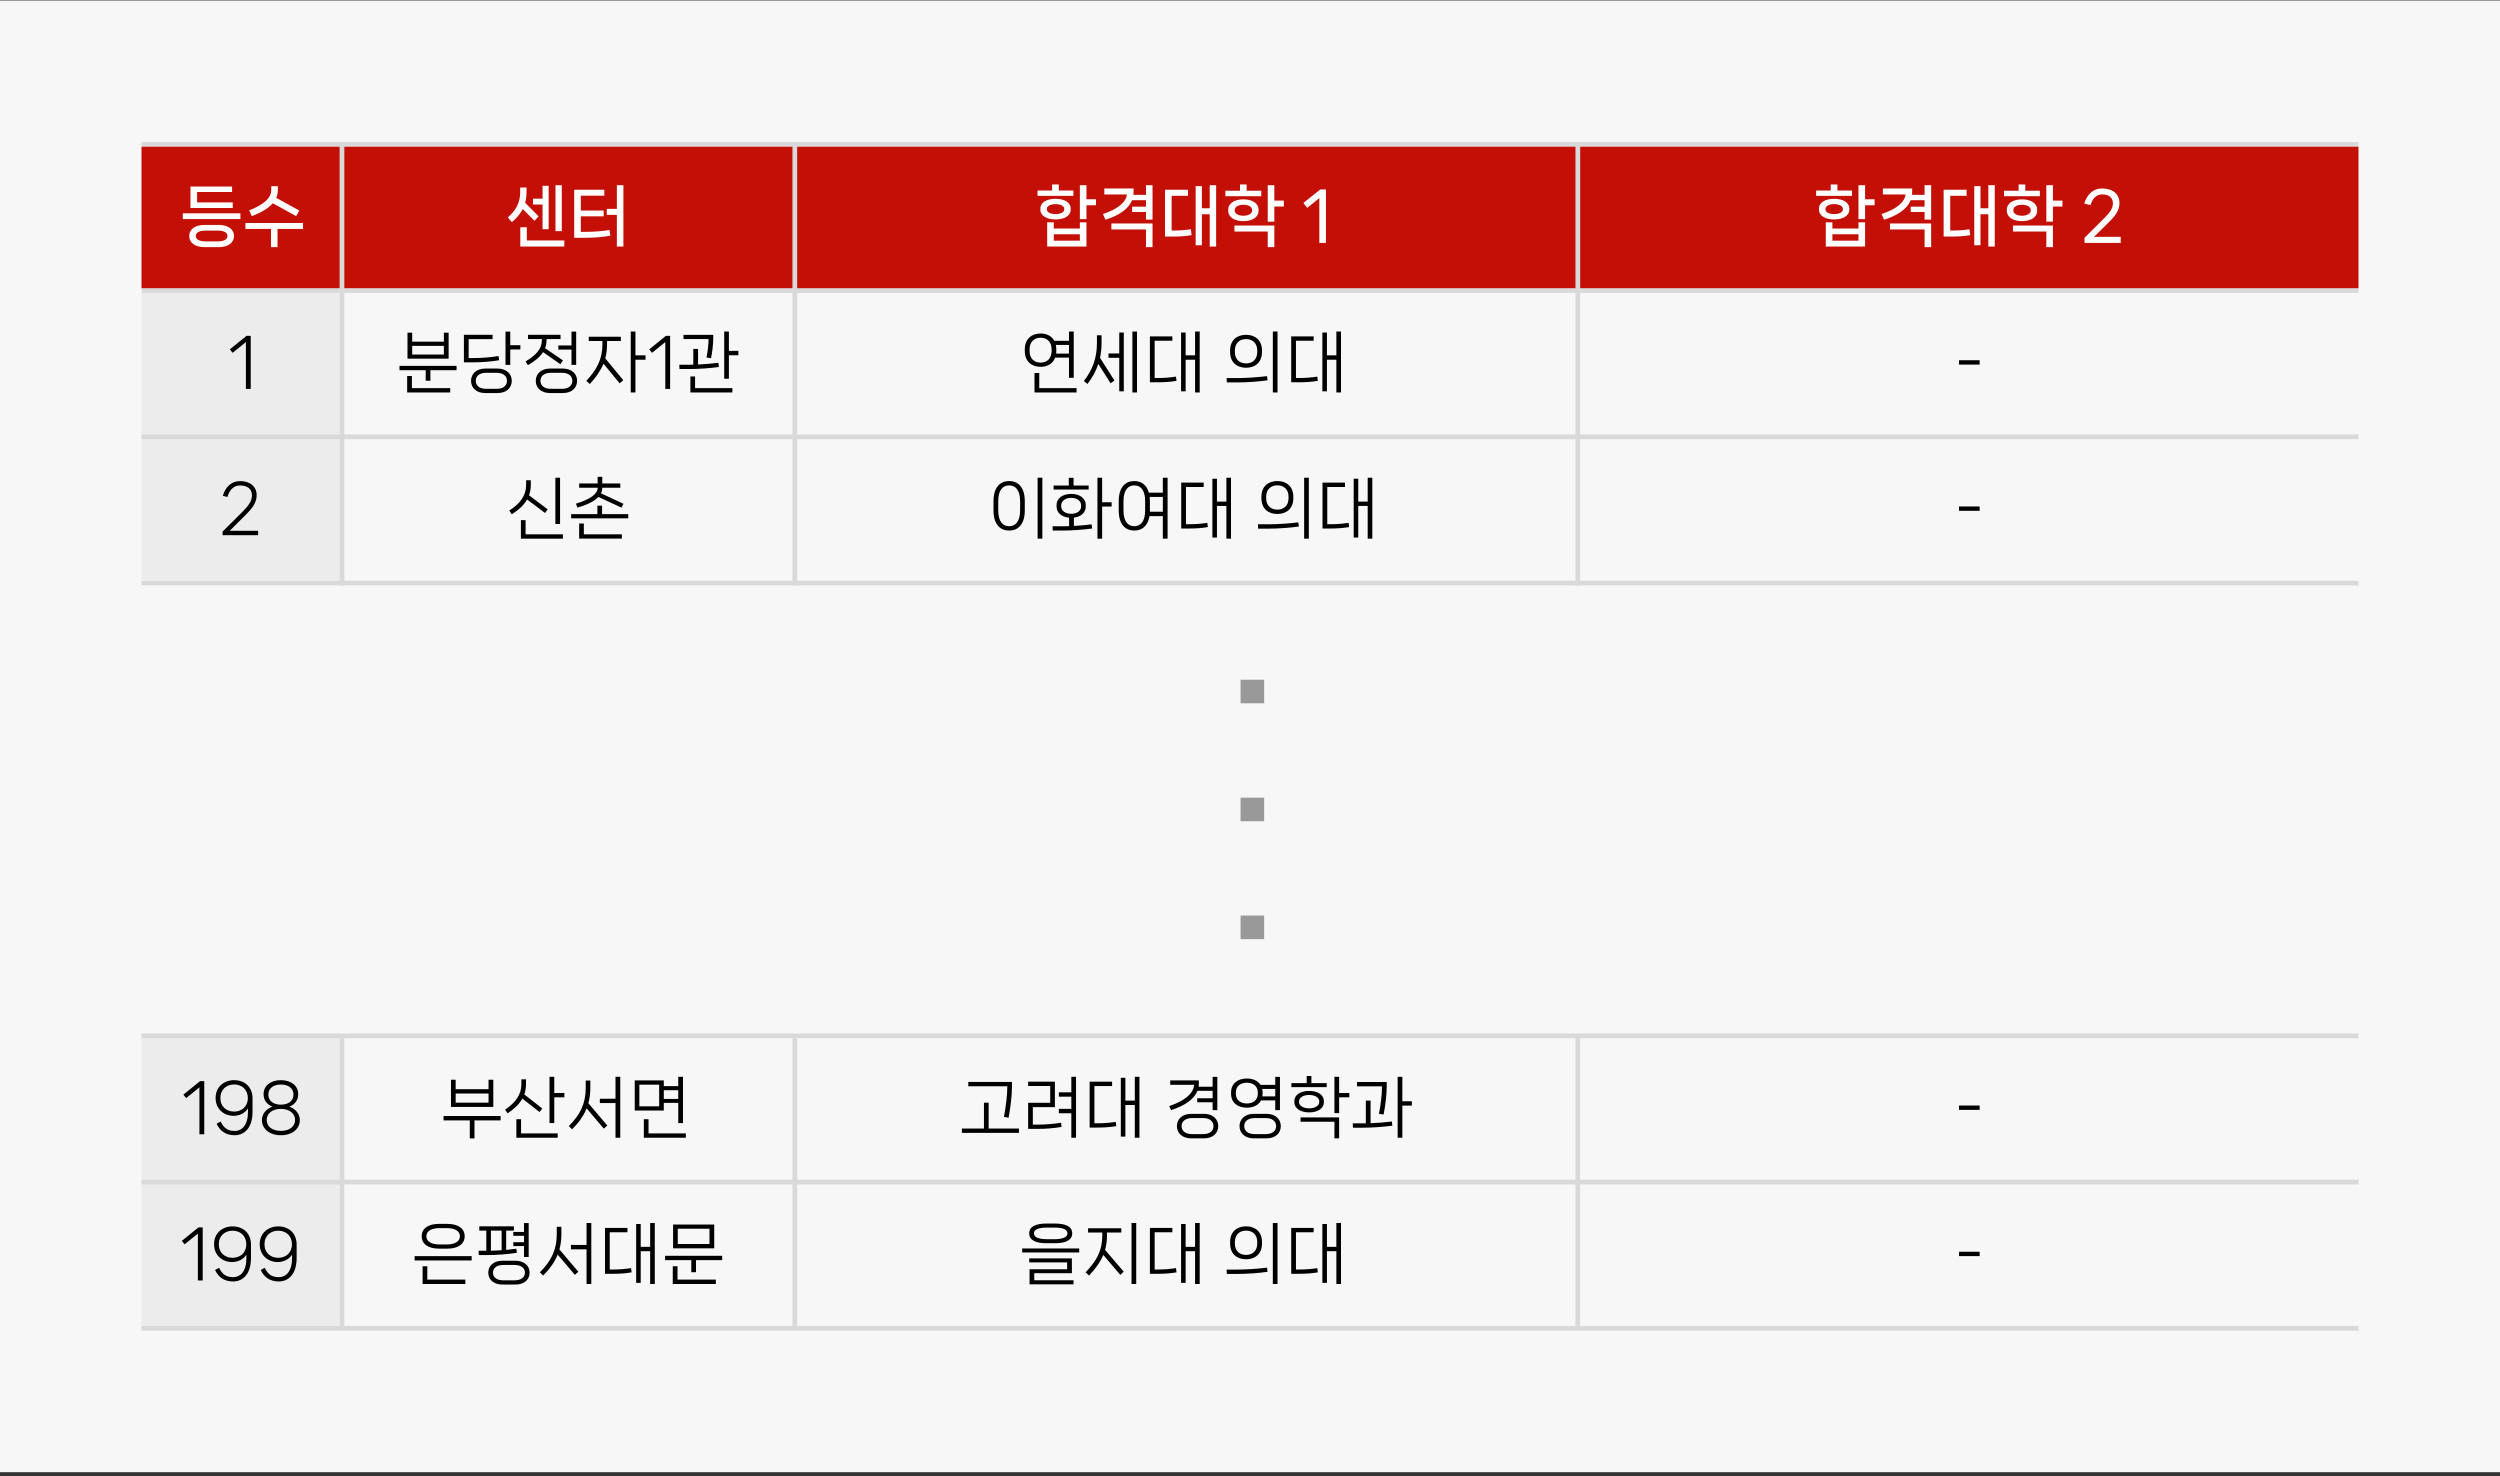 <svg width="530" height="313" viewBox="0 0 530 313" fill="none" xmlns="http://www.w3.org/2000/svg">
<rect x="0" y="0" width="530" height="313" fill="#333333" stroke="none"/>
<rect width="530" height="312" transform="translate(0 0.102)" fill="#F7F7F7"/>
<rect x="30" y="220.102" width="42" height="61" fill="#ECECEC"/>
<rect x="30" y="30.102" width="470" height="1" fill="#D9D9D9"/>
<rect x="30" y="61.102" width="470" height="1" fill="#D9D9D9"/>
<rect x="30" y="219.102" width="470" height="1" fill="#D9D9D9"/>
<rect x="30" y="250.102" width="470" height="1" fill="#D9D9D9"/>
<rect x="30" y="123.102" width="470" height="1" fill="#D9D9D9"/>
<rect x="30" y="281.102" width="470" height="1" fill="#D9D9D9"/>
<rect x="30" y="31.102" width="470" height="30" fill="#C40F06"/>
<rect x="30" y="62.102" width="42" height="61" fill="#ECECEC"/>
<rect x="72" y="124.102" width="94" height="1" transform="rotate(-90 72 124.102)" fill="#D9D9D9"/>
<rect x="72" y="281.102" width="61" height="1" transform="rotate(-90 72 281.102)" fill="#D9D9D9"/>
<rect x="168" y="124.102" width="94" height="1" transform="rotate(-90 168 124.102)" fill="#D9D9D9"/>
<rect x="168" y="281.102" width="61" height="1" transform="rotate(-90 168 281.102)" fill="#D9D9D9"/>
<rect x="334" y="124.102" width="94" height="1" transform="rotate(-90 334 124.102)" fill="#D9D9D9"/>
<rect x="334" y="281.102" width="61" height="1" transform="rotate(-90 334 281.102)" fill="#D9D9D9"/>
<rect x="30" y="92.102" width="470" height="1" fill="#D9D9D9"/>
<path d="M40.381 39.546H49.201V40.708H41.781V42.906H49.341V44.096H40.381V39.546ZM50.965 46.448H38.757V45.23H50.965V46.448ZM46.345 52.398H43.377C41.277 52.398 40.115 51.404 40.115 50.032C40.115 48.674 41.277 47.68 43.377 47.68H46.345C48.445 47.68 49.607 48.674 49.607 50.032C49.607 51.404 48.445 52.398 46.345 52.398ZM43.657 51.18H46.079C47.549 51.18 48.221 50.732 48.221 50.018C48.221 49.332 47.549 48.884 46.079 48.884H43.657C42.187 48.884 41.515 49.332 41.515 50.018C41.515 50.732 42.187 51.18 43.657 51.18ZM62.784 45.818L57.828 43.088C56.946 44.11 55.504 45.02 53.376 45.818L52.816 44.6C56.106 43.326 57.506 41.884 57.506 40.274V39.476H58.906V40.274C58.906 40.862 58.794 41.408 58.556 41.94L63.456 44.642L62.784 45.818ZM52.032 47.274H64.24V48.534H58.836V52.398H57.45V48.534H52.032V47.274Z" fill="white"/>
<path d="M53.152 82.46H52.13V72.52L49.316 74.802L48.728 74.06L52.256 71.204H53.152V82.46Z" fill="black"/>
<path d="M94.102 70.532H95.109V76.034H86.388V70.532H87.382V72.436H94.102V70.532ZM87.382 73.318V75.166H94.102V73.318H87.382ZM84.694 78.484V77.56H96.79V78.484H91.246V80.71H90.251V78.484H84.694ZM86.317 79.716H87.326V82.278H95.445V83.202H86.317V79.716ZM108.175 70.294V73.178H110.317V74.088H108.175V77.35H107.167V70.294H108.175ZM105.697 75.488L105.809 76.37C104.283 76.636 102.225 76.818 100.363 76.818H98.347V70.98H104.423V71.89H99.355V75.908H100.531C102.071 75.908 104.059 75.74 105.697 75.488ZM102.869 78.134H105.473C107.377 78.134 108.497 79.282 108.497 80.738C108.497 82.208 107.377 83.328 105.473 83.328H102.869C100.979 83.328 99.859 82.208 99.859 80.738C99.859 79.282 100.979 78.134 102.869 78.134ZM103.065 82.432H105.291C106.761 82.432 107.475 81.704 107.475 80.724C107.475 79.786 106.761 79.03 105.291 79.03H103.065C101.581 79.03 100.867 79.786 100.867 80.724C100.867 81.704 101.581 82.432 103.065 82.432ZM118.37 74.116V73.234H121.156V70.294H122.15V77.35H121.156V74.116H118.37ZM118.818 77.224L115.122 74.648C114.478 75.67 113.414 76.566 111.916 77.42L111.426 76.622C113.638 75.306 114.884 73.976 114.884 72.072V71.876H111.944V70.98H118.832V71.876H115.864V72.072C115.864 72.702 115.766 73.276 115.556 73.822L119.336 76.398L118.818 77.224ZM116.606 78.134H119.322C121.226 78.134 122.346 79.282 122.346 80.738C122.346 82.208 121.226 83.328 119.322 83.328H116.606C114.702 83.328 113.582 82.208 113.582 80.738C113.582 79.282 114.702 78.134 116.606 78.134ZM116.802 82.432H119.126C120.624 82.432 121.338 81.704 121.338 80.724C121.338 79.786 120.624 79.03 119.126 79.03H116.802C115.304 79.03 114.576 79.786 114.576 80.724C114.576 81.704 115.304 82.432 116.802 82.432ZM134.712 75.334H136.854V76.258H134.712V83.202H133.718V70.28H134.712V75.334ZM128.692 72.296V73.038C128.692 74.074 128.566 75.04 128.314 75.964L132.136 80.598L131.366 81.27L127.936 77.084C127.32 78.596 126.354 79.996 125.038 81.41L124.31 80.738C126.438 78.442 127.712 76.23 127.712 73.038V72.296H124.814V71.386H131.618V72.296H128.692ZM142.065 82.46H141.043V72.52L138.229 74.802L137.641 74.06L141.169 71.204H142.065V82.46ZM154.525 70.28V74.382H156.541V75.32H154.525V80.29H153.531V70.28H154.525ZM150.213 71.974V71.876H144.907V70.994H151.207V71.666C151.207 73.024 151.011 74.522 150.745 75.95L149.779 75.796C150.059 74.382 150.213 72.884 150.213 71.974ZM152.299 76.916L152.411 77.798C150.521 78.078 148.029 78.232 146.181 78.232H144.053L144.011 77.322H146.237C146.461 77.322 146.713 77.322 146.979 77.308V73.976H147.987V77.28C149.359 77.21 150.955 77.084 152.299 76.916ZM146.363 79.814H147.357V82.278H155.267V83.202H146.363V79.814Z" fill="black"/>
<path d="M226.623 75.81H223.697C223.207 77.126 222.003 77.77 220.617 77.77C218.755 77.77 217.257 76.678 217.257 74.396V74.102C217.257 71.806 218.755 70.7 220.617 70.7C221.849 70.7 222.941 71.204 223.515 72.254H226.623V70.28H227.631V80.094H226.623V75.81ZM218.265 74.102V74.382C218.265 76.034 219.259 76.874 220.617 76.874C221.947 76.874 222.941 76.034 222.941 74.382V74.102C222.941 72.45 221.947 71.596 220.617 71.596C219.259 71.596 218.265 72.45 218.265 74.102ZM226.623 74.97V73.122H223.837C223.893 73.416 223.935 73.752 223.935 74.102V74.396C223.935 74.592 223.921 74.788 223.907 74.97H226.623ZM220.323 79.072V82.278H228.233V83.202H219.315V79.072H220.323ZM240.067 83.202V70.28H241.047V83.202H240.067ZM234.999 74.928H237.281V70.49H238.247V82.964H237.281V75.852H234.999V74.928ZM233.529 71.078V72.73C233.529 73.836 233.417 74.872 233.207 75.866L236.259 80.668L235.447 81.256L232.843 77.154C232.353 78.652 231.583 80.052 230.533 81.41L229.791 80.766C231.597 78.428 232.549 75.936 232.549 72.73V71.078H233.529ZM253.356 75.334V70.28H254.336V83.202H253.356V76.258H251.354V82.964H250.388V70.49H251.354V75.334H253.356ZM244.788 80.136H245.474C246.72 80.136 247.938 80.052 249.31 79.842L249.422 80.738C248.134 80.962 246.874 81.046 245.32 81.046H243.78V71.316H248.54V72.24H244.788V80.136ZM270.834 83.202H269.84V70.28H270.834V83.202ZM264.17 77.966C262.294 77.966 260.782 76.888 260.782 74.62V74.326C260.782 72.058 262.294 70.98 264.17 70.98C266.018 70.98 267.544 72.058 267.544 74.326V74.62C267.544 76.888 266.018 77.966 264.17 77.966ZM264.17 77.042C265.528 77.042 266.536 76.216 266.536 74.606V74.34C266.536 72.716 265.528 71.89 264.17 71.89C262.798 71.89 261.79 72.716 261.79 74.34V74.606C261.79 76.216 262.798 77.042 264.17 77.042ZM262.336 81.074H260.096L260.04 80.15H262.392C263.988 80.15 266.578 79.996 268.608 79.744L268.72 80.626C266.774 80.906 264.24 81.074 262.336 81.074ZM283.311 75.334V70.28H284.291V83.202H283.311V76.258H281.309V82.964H280.343V70.49H281.309V75.334H283.311ZM274.743 80.136H275.429C276.675 80.136 277.893 80.052 279.265 79.842L279.377 80.738C278.089 80.962 276.829 81.046 275.275 81.046H273.735V71.316H278.495V72.24H274.743V80.136Z" fill="black"/>
<path d="M415.316 77.294V76.37H419.684V77.294H415.316Z" fill="black"/>
<path d="M54.718 113.46H47.2V112.676L51.386 108.518C52.772 107.132 53.416 106.166 53.416 104.99C53.416 103.716 52.478 102.918 50.924 102.918C49.37 102.918 48.614 104.038 48.208 105.354L47.242 105.116C47.69 103.506 48.866 101.994 50.924 101.994C53.024 101.994 54.41 103.156 54.41 104.976C54.41 106.516 53.542 107.692 52.128 109.106L48.684 112.536H54.718V113.46Z" fill="black"/>
<path d="M43.301 240.46H42.279V230.52L39.465 232.802L38.877 232.06L42.405 229.204H43.301V240.46ZM49.63 228.994C51.842 228.994 53.535 230.408 53.535 232.844V235.658C53.535 239.284 51.688 240.67 49.742 240.67C47.894 240.67 46.648 239.788 45.919 238.234L46.773 237.772C47.389 239.046 48.202 239.76 49.714 239.76C51.352 239.76 52.597 238.472 52.569 235.616V234.972C51.94 236.008 50.736 236.554 49.517 236.554C47.474 236.554 45.709 235.14 45.709 232.774C45.709 230.422 47.474 228.994 49.63 228.994ZM49.63 235.658C51.212 235.658 52.541 234.636 52.541 232.788C52.541 230.926 51.212 229.904 49.63 229.904C48.062 229.904 46.718 230.926 46.718 232.788C46.718 234.636 48.062 235.658 49.63 235.658ZM59.547 240.67C57.153 240.67 55.529 239.34 55.529 237.436C55.529 236.204 56.369 235.126 57.741 234.608C56.481 234.104 55.879 233.138 55.879 231.976C55.879 230.17 57.377 228.994 59.547 228.994C61.731 228.994 63.215 230.17 63.215 231.976C63.215 233.138 62.613 234.104 61.353 234.608C62.725 235.126 63.565 236.204 63.565 237.436C63.565 239.34 61.955 240.67 59.547 240.67ZM59.547 234.188C61.227 234.188 62.221 233.306 62.221 232.06C62.221 230.8 61.227 229.918 59.547 229.918C57.867 229.918 56.887 230.8 56.887 232.06C56.887 233.306 57.867 234.188 59.547 234.188ZM59.547 239.746C61.437 239.746 62.557 238.78 62.557 237.408C62.557 236.078 61.381 235.084 59.547 235.084C57.713 235.084 56.537 236.078 56.537 237.408C56.537 238.78 57.657 239.746 59.547 239.746Z" fill="black"/>
<path d="M42.972 271.46H41.95V261.52L39.136 263.802L38.548 263.06L42.076 260.204H42.972V271.46ZM49.3 259.994C51.512 259.994 53.206 261.408 53.206 263.844V266.658C53.206 270.284 51.358 271.67 49.412 271.67C47.564 271.67 46.318 270.788 45.59 269.234L46.444 268.772C47.06 270.046 47.872 270.76 49.384 270.76C51.022 270.76 52.268 269.472 52.24 266.616V265.972C51.61 267.008 50.406 267.554 49.188 267.554C47.144 267.554 45.38 266.14 45.38 263.774C45.38 261.422 47.144 259.994 49.3 259.994ZM49.3 266.658C50.882 266.658 52.212 265.636 52.212 263.788C52.212 261.926 50.882 260.904 49.3 260.904C47.732 260.904 46.388 261.926 46.388 263.788C46.388 265.636 47.732 266.658 49.3 266.658ZM58.98 259.994C61.192 259.994 62.886 261.408 62.886 263.844V266.658C62.886 270.284 61.038 271.67 59.092 271.67C57.244 271.67 55.998 270.788 55.27 269.234L56.124 268.772C56.74 270.046 57.552 270.76 59.064 270.76C60.702 270.76 61.948 269.472 61.92 266.616V265.972C61.29 267.008 60.086 267.554 58.868 267.554C56.824 267.554 55.06 266.14 55.06 263.774C55.06 261.422 56.824 259.994 58.98 259.994ZM58.98 266.658C60.562 266.658 61.892 265.636 61.892 263.788C61.892 261.926 60.562 260.904 58.98 260.904C57.412 260.904 56.068 261.926 56.068 263.788C56.068 265.636 57.412 266.658 58.98 266.658Z" fill="black"/>
<path d="M117.739 101.28H118.733V111.094H117.739V101.28ZM115.555 108.756L111.747 105.886C111.089 107.048 110.011 108.07 108.499 109.022L107.967 108.238C110.319 106.712 111.537 105.046 111.537 102.82V101.812H112.531V102.82C112.531 103.604 112.405 104.318 112.153 105.004L116.115 107.986L115.555 108.756ZM111.425 110.268V113.278H119.335V114.202H110.431V110.268H111.425ZM122.418 107.622L122.096 106.782C125.106 105.858 126.688 104.752 126.716 103.394H122.782V102.498H126.702V101.084H127.682V102.498H131.504V103.394H127.682C127.682 103.814 127.584 104.206 127.402 104.584L132.162 106.796L131.77 107.622L126.87 105.354C126.044 106.236 124.602 106.964 122.418 107.622ZM127.64 107.202V108.994H133.184V109.89H121.088V108.994H126.646V107.202H127.64ZM122.782 110.982H123.776V113.278H131.84V114.188H122.782V110.982Z" fill="black"/>
<path d="M103.571 228.91H104.579V234.664H95.605V228.91H96.599V230.912H103.571V228.91ZM96.599 231.822V233.768H103.571V231.822H96.599ZM94.037 236.596H106.133V237.52H100.589V241.342H99.595V237.52H94.037V236.596ZM117.505 228.28V231.71H119.647V232.634H117.505V238.094H116.497V228.28H117.505ZM114.383 235.756L110.743 232.9C110.099 234.048 109.063 235.07 107.621 236.022L107.075 235.252C109.329 233.726 110.533 232.046 110.533 229.82V228.812H111.513V229.82C111.513 230.604 111.387 231.332 111.149 232.018L114.957 235L114.383 235.756ZM109.469 237.268H110.463V240.278H118.233V241.202H109.469V237.268ZM130.486 232.928V228.28H131.494V241.202H130.486V233.852H127.168V232.928H130.486ZM125.152 229.078V230.688C125.152 231.808 125.012 232.872 124.732 233.88L128.75 238.612L128.008 239.27L124.368 234.972C123.738 236.54 122.716 237.996 121.288 239.41L120.588 238.724C122.968 236.386 124.172 233.95 124.172 230.688V229.078H125.152ZM143.789 233.81H140.723V235.434H134.563V229.05H140.723V230.254H143.789V228.28H144.797V238.094H143.789V233.81ZM135.543 234.538H139.743V229.946H135.543V234.538ZM143.789 232.97V231.122H140.723V232.97H143.789ZM137.489 237.268V240.278H145.399V241.202H136.495V237.268H137.489Z" fill="black"/>
<path d="M94.844 264.712H93.052C90.811 264.712 89.397 263.746 89.397 262.08C89.397 260.428 90.811 259.462 93.052 259.462H94.844C97.097 259.462 98.511 260.428 98.511 262.08C98.511 263.746 97.097 264.712 94.844 264.712ZM93.219 263.83H94.689C96.496 263.83 97.504 263.144 97.504 262.094C97.504 261.016 96.496 260.358 94.689 260.358H93.219C91.4 260.358 90.391 261.016 90.391 262.094C90.391 263.158 91.4 263.83 93.219 263.83ZM99.996 267.218H87.9V266.294H99.996V267.218ZM98.651 272.202H89.594V268.45H90.588V271.278H98.651V272.202ZM108.819 261.996V261.17H111.087V259.294H112.081V266.49H111.087V264.166H108.819V263.34H111.087V261.996H108.819ZM109.463 264.726L109.575 265.594C107.671 265.888 105.375 266.07 103.457 266.07H101.511L101.455 265.16H103.093V260.89H101.609V259.98H108.945V260.89H107.307V264.978C108.035 264.908 108.777 264.824 109.463 264.726ZM106.341 265.048V260.89H104.073V265.16C104.759 265.146 105.529 265.104 106.341 265.048ZM106.537 267.274H109.253C111.157 267.274 112.277 268.366 112.277 269.808C112.277 271.25 111.157 272.328 109.253 272.328H106.537C104.633 272.328 103.513 271.25 103.513 269.808C103.513 268.366 104.633 267.274 106.537 267.274ZM106.733 271.432H109.057C110.555 271.432 111.283 270.732 111.283 269.794C111.283 268.87 110.555 268.17 109.057 268.17H106.733C105.235 268.17 104.507 268.87 104.507 269.794C104.507 270.732 105.235 271.432 106.733 271.432ZM124.348 263.928V259.28H125.356V272.202H124.348V264.852H121.03V263.928H124.348ZM119.014 260.078V261.688C119.014 262.808 118.874 263.872 118.594 264.88L122.612 269.612L121.87 270.27L118.23 265.972C117.6 267.54 116.578 268.996 115.15 270.41L114.45 269.724C116.83 267.386 118.034 264.95 118.034 261.688V260.078H119.014ZM137.834 264.334V259.28H138.814V272.202H137.834V265.258H135.832V271.964H134.866V259.49H135.832V264.334H137.834ZM129.266 269.136H129.952C131.198 269.136 132.416 269.052 133.788 268.842L133.9 269.738C132.612 269.962 131.352 270.046 129.798 270.046H128.258V260.316H133.018V261.24H129.266V269.136ZM142.695 259.602H151.417V264.642H142.695V259.602ZM143.689 263.732H150.409V260.498H143.689V263.732ZM141.001 267.148V266.224H153.097V267.148H147.553V269.71H146.559V267.148H141.001ZM142.625 268.45H143.633V271.278H151.753V272.202H142.625V268.45Z" fill="black"/>
<path d="M220.98 114.202H219.972V101.28H220.98V114.202ZM213.938 112.48C212.118 112.48 210.62 111.262 210.62 108.196V106.264C210.62 103.198 212.118 101.98 213.938 101.98C215.758 101.98 217.256 103.198 217.256 106.264V108.196C217.256 111.262 215.758 112.48 213.938 112.48ZM213.938 111.556C215.268 111.556 216.262 110.59 216.262 108.182V106.264C216.262 103.856 215.268 102.904 213.938 102.904C212.608 102.904 211.628 103.856 211.628 106.264V108.182C211.628 110.59 212.608 111.556 213.938 111.556ZM233.653 106.474H235.669V107.384H233.653V114.202H232.659V101.28H233.653V106.474ZM227.591 102.932H230.797V103.786H223.363V102.932H226.583V101.294H227.591V102.932ZM227.661 109.736V111.5C228.907 111.43 230.265 111.318 231.427 111.164L231.539 112.046C229.649 112.298 227.157 112.48 225.309 112.48H223.181L223.139 111.57H225.365C225.743 111.57 226.177 111.556 226.653 111.542V109.75C225.113 109.61 223.993 108.756 223.993 107.356V107.118C223.993 105.564 225.337 104.71 227.101 104.71C228.837 104.71 230.181 105.564 230.181 107.118V107.356C230.181 108.728 229.117 109.568 227.661 109.736ZM224.973 107.146V107.342C224.973 108.322 225.897 108.924 227.101 108.924C228.291 108.924 229.201 108.322 229.201 107.342V107.146C229.201 106.166 228.291 105.55 227.101 105.55C225.897 105.55 224.973 106.166 224.973 107.146ZM246.522 104.444V101.28H247.53V114.202H246.522V109.414H243.694C243.344 111.584 242.014 112.48 240.474 112.48C238.654 112.48 237.17 111.262 237.17 108.196V106.264C237.17 103.198 238.654 101.98 240.474 101.98C241.874 101.98 243.078 102.708 243.554 104.444H246.522ZM242.77 108.182V106.264C242.77 103.856 241.79 102.904 240.474 102.904C239.158 102.904 238.178 103.856 238.178 106.264V108.182C238.178 110.59 239.158 111.556 240.474 111.556C241.79 111.556 242.77 110.59 242.77 108.182ZM243.778 108.49H246.522V105.354H243.736C243.764 105.634 243.778 105.942 243.778 106.264V108.196V108.49ZM259.994 106.334V101.28H260.974V114.202H259.994V107.258H257.992V113.964H257.026V101.49H257.992V106.334H259.994ZM251.426 111.136H252.112C253.358 111.136 254.576 111.052 255.948 110.842L256.06 111.738C254.772 111.962 253.512 112.046 251.958 112.046H250.418V102.316H255.178V103.24H251.426V111.136ZM277.472 114.202H276.478V101.28H277.472V114.202ZM270.808 108.966C268.932 108.966 267.42 107.888 267.42 105.62V105.326C267.42 103.058 268.932 101.98 270.808 101.98C272.656 101.98 274.182 103.058 274.182 105.326V105.62C274.182 107.888 272.656 108.966 270.808 108.966ZM270.808 108.042C272.166 108.042 273.174 107.216 273.174 105.606V105.34C273.174 103.716 272.166 102.89 270.808 102.89C269.436 102.89 268.428 103.716 268.428 105.34V105.606C268.428 107.216 269.436 108.042 270.808 108.042ZM268.974 112.074H266.734L266.678 111.15H269.03C270.626 111.15 273.216 110.996 275.246 110.744L275.358 111.626C273.412 111.906 270.878 112.074 268.974 112.074ZM289.949 106.334V101.28H290.929V114.202H289.949V107.258H287.947V113.964H286.981V101.49H287.947V106.334H289.949ZM281.381 111.136H282.067C283.313 111.136 284.531 111.052 285.903 110.842L286.015 111.738C284.727 111.962 283.467 112.046 281.913 112.046H280.373V102.316H285.133V103.24H281.381V111.136Z" fill="black"/>
<path d="M213.54 230.688V230.282H205.28V229.372H214.534V230.464C214.534 232.284 214.226 234.748 213.82 236.96L212.84 236.778C213.246 234.608 213.54 232.102 213.54 230.688ZM209.592 233.768V239.242H216.018V240.166H203.922V239.242H208.598V233.768H209.592ZM227.123 231.57V228.28H228.117V241.202H227.123V236.008H224.477V235.084H227.123V232.494H224.477V231.57H227.123ZM218.961 238.416H220.179C221.691 238.416 223.427 238.262 224.939 238.024L225.051 238.906C223.637 239.158 221.859 239.326 219.997 239.326H217.967V233.796H222.643V230.226H217.967V229.316H223.637V234.706H218.961V238.416ZM240.581 233.334V228.28H241.561V241.202H240.581V234.258H238.579V240.964H237.613V228.49H238.579V233.334H240.581ZM232.013 238.136H232.699C233.945 238.136 235.163 238.052 236.535 237.842L236.647 238.738C235.359 238.962 234.099 239.046 232.545 239.046H231.005V229.316H235.765V230.24H232.013V238.136ZM257.078 231.248H253.858C253.144 233.068 251.142 234.412 248.272 235.35L247.88 234.482C251.058 233.446 253.088 231.794 253.144 229.974H248.09V229.05H254.152V229.68C254.152 229.918 254.138 230.156 254.096 230.394H257.078V228.294H258.072V235.35H257.078V233.684H253.816V232.83H257.078V231.248ZM252.514 236.134H255.244C257.148 236.134 258.268 237.282 258.268 238.738C258.268 240.208 257.148 241.328 255.244 241.328H252.514C250.624 241.328 249.504 240.208 249.504 238.738C249.504 237.282 250.624 236.134 252.514 236.134ZM252.724 240.432H255.048C256.546 240.432 257.26 239.704 257.26 238.724C257.26 237.786 256.546 237.03 255.048 237.03H252.724C251.226 237.03 250.498 237.786 250.498 238.724C250.498 239.704 251.226 240.432 252.724 240.432ZM270.354 233.278H267.344C266.812 234.314 265.664 234.832 264.334 234.832C262.486 234.832 260.988 233.852 260.988 231.864V231.612C260.988 229.624 262.486 228.644 264.334 228.644C265.566 228.644 266.658 229.092 267.232 229.988H270.354V228.294H271.348V235.35H270.354V233.278ZM261.996 231.626V231.836C261.996 233.208 262.976 233.936 264.334 233.936C265.678 233.936 266.658 233.208 266.658 231.836V231.626C266.658 230.254 265.678 229.54 264.334 229.54C262.976 229.54 261.996 230.254 261.996 231.626ZM270.354 232.438V230.856H267.582C267.638 231.094 267.666 231.346 267.666 231.612V231.864C267.666 232.06 267.652 232.256 267.624 232.438H270.354ZM265.79 236.134H268.52C270.41 236.134 271.53 237.282 271.53 238.738C271.53 240.208 270.41 241.328 268.52 241.328H265.79C263.9 241.328 262.78 240.208 262.78 238.738C262.78 237.282 263.9 236.134 265.79 236.134ZM266 240.432H268.31C269.808 240.432 270.536 239.704 270.536 238.724C270.536 237.786 269.808 237.03 268.31 237.03H266C264.502 237.03 263.774 237.786 263.774 238.724C263.774 239.704 264.502 240.432 266 240.432ZM278.015 229.624H281.263V230.478H273.773V229.624H277.021V228.112H278.015V229.624ZM283.895 231.71H286.051V232.634H283.895V235.98H282.901V228.28H283.895V231.71ZM280.661 233.446V233.642C280.661 235.042 279.289 235.826 277.539 235.826C275.789 235.826 274.403 235.042 274.403 233.642V233.446C274.403 232.046 275.789 231.276 277.539 231.276C279.289 231.276 280.661 232.046 280.661 233.446ZM275.397 233.474V233.628C275.397 234.44 276.335 234.972 277.539 234.972C278.729 234.972 279.681 234.44 279.681 233.628V233.474C279.681 232.662 278.729 232.13 277.539 232.13C276.335 232.13 275.397 232.662 275.397 233.474ZM282.901 237.814H275.719V236.89H283.895V241.328H282.901V237.814ZM297.297 233.474H299.313V234.384H297.297V241.202H296.303V228.28H297.297V233.474ZM292.971 230.618V230.296H287.679V229.386H293.979V230.366C293.979 232.116 293.713 234.272 293.321 236.288L292.341 236.12C292.733 234.118 292.971 231.934 292.971 230.618ZM290.563 233.334V238.122C291.977 238.066 293.671 237.94 295.071 237.758L295.183 238.64C293.293 238.906 290.801 239.074 288.953 239.074H286.825L286.783 238.15H289.009H289.555V233.334H290.563Z" fill="black"/>
<path d="M223.655 263.564H221.835C219.609 263.564 218.195 262.934 218.195 261.464C218.195 260.008 219.609 259.392 221.835 259.392H223.655C225.895 259.392 227.309 260.008 227.309 261.464C227.309 262.934 225.895 263.564 223.655 263.564ZM222.003 262.71H223.501C225.321 262.71 226.301 262.29 226.301 261.464C226.301 260.638 225.321 260.246 223.501 260.246H222.003C220.183 260.246 219.189 260.638 219.189 261.464C219.189 262.318 220.183 262.71 222.003 262.71ZM228.793 265.524H216.697V264.67H228.793V265.524ZM227.589 272.272H218.265V269.08H226.231V267.624H218.195V266.784H227.239V269.92H219.259V271.418H227.589V272.272ZM239.885 272.202V259.28H240.879V272.202H239.885ZM234.677 261.296V262.024C234.677 263.074 234.537 264.054 234.271 264.978L238.233 269.598L237.505 270.27L233.893 266.042C233.263 267.582 232.241 268.982 230.883 270.41L230.155 269.724C232.367 267.428 233.683 265.216 233.683 262.024V261.296H230.673V260.386H237.715V261.296H234.677ZM253.356 264.334V259.28H254.336V272.202H253.356V265.258H251.354V271.964H250.388V259.49H251.354V264.334H253.356ZM244.788 269.136H245.474C246.72 269.136 247.938 269.052 249.31 268.842L249.422 269.738C248.134 269.962 246.874 270.046 245.32 270.046H243.78V260.316H248.54V261.24H244.788V269.136ZM270.834 272.202H269.84V259.28H270.834V272.202ZM264.17 266.966C262.294 266.966 260.782 265.888 260.782 263.62V263.326C260.782 261.058 262.294 259.98 264.17 259.98C266.018 259.98 267.544 261.058 267.544 263.326V263.62C267.544 265.888 266.018 266.966 264.17 266.966ZM264.17 266.042C265.528 266.042 266.536 265.216 266.536 263.606V263.34C266.536 261.716 265.528 260.89 264.17 260.89C262.798 260.89 261.79 261.716 261.79 263.34V263.606C261.79 265.216 262.798 266.042 264.17 266.042ZM262.336 270.074H260.096L260.04 269.15H262.392C263.988 269.15 266.578 268.996 268.608 268.744L268.72 269.626C266.774 269.906 264.24 270.074 262.336 270.074ZM283.311 264.334V259.28H284.291V272.202H283.311V265.258H281.309V271.964H280.343V259.49H281.309V264.334H283.311ZM274.743 269.136H275.429C276.675 269.136 277.893 269.052 279.265 268.842L279.377 269.738C278.089 269.962 276.829 270.046 275.275 270.046H273.735V260.316H278.495V261.24H274.743V269.136Z" fill="black"/>
<path d="M415.316 108.294V107.37H419.684V108.294H415.316Z" fill="black"/>
<path d="M415.316 235.294V234.37H419.684V235.294H415.316Z" fill="black"/>
<path d="M415.316 266.294V265.37H419.684V266.294H415.316Z" fill="black"/>
<path d="M117.767 39.266H119.097V48.996H117.767V39.266ZM116.311 48.59H115.023V43.368H112.993V42.122H115.023V39.392H116.311V48.59ZM114.183 45.86L113.315 46.812L110.823 44.306C110.305 45.328 109.535 46.238 108.513 47.092L107.659 46.098C109.451 44.572 110.277 42.808 110.277 40.792V39.756H111.621V40.792C111.621 41.576 111.523 42.304 111.327 42.99L114.183 45.86ZM111.691 48.184V50.984H119.629V52.258H110.305V48.184H111.691ZM130.776 44.278V39.266H132.162V52.258H130.776V45.552H128.634V44.278H130.776ZM123.132 49.15H124.392C125.89 49.15 127.668 49.01 129.222 48.758L129.39 49.962C127.934 50.242 126.002 50.41 124.154 50.41H121.732V40.218H128.116V41.478H123.132V44.628H127.976V45.86H123.132V49.15Z" fill="white"/>
<path d="M224.465 40.386H227.559V41.52H219.957V40.386H223.051V39.112H224.465V40.386ZM230.331 42.248H232.347V43.522H230.331V46.462H228.931V39.266H230.331V42.248ZM226.985 44.25V44.418C226.985 45.804 225.571 46.518 223.779 46.518C221.973 46.518 220.559 45.804 220.559 44.418V44.25C220.559 42.85 221.973 42.15 223.779 42.15C225.571 42.15 226.985 42.85 226.985 44.25ZM221.931 44.278V44.39C221.931 45.02 222.729 45.384 223.779 45.384C224.815 45.384 225.627 45.02 225.627 44.39V44.278C225.627 43.676 224.815 43.27 223.779 43.27C222.729 43.27 221.931 43.676 221.931 44.278ZM223.401 48.45H228.931V47.134H230.331V52.258H222.001V47.134H223.401V48.45ZM223.401 49.668V51.026H228.931V49.668H223.401ZM242.949 41.31V39.266H244.335V46.56H242.949V44.95H240.009V43.816H242.949V42.444H239.995C239.239 44.334 237.237 45.664 234.353 46.588L233.821 45.37C236.929 44.376 238.763 42.85 238.903 41.226H234.115V39.952H240.317V40.694C240.317 40.904 240.303 41.114 240.275 41.31H242.949ZM242.949 48.646H235.613V47.372H244.335V52.398H242.949V48.646ZM256.462 44.152V39.266H257.82V52.258H256.462V45.426H254.796V51.992H253.48V39.462H254.796V44.152H256.462ZM248.384 48.87H248.958C250.064 48.87 251.184 48.8 252.472 48.604L252.612 49.85C251.366 50.074 250.19 50.144 248.762 50.144H246.984V40.218H251.856V41.506H248.384V48.87ZM264.292 40.442H267.386V41.59H259.784V40.442H262.878V39.112H264.292V40.442ZM270.158 42.528H272.174V43.788H270.158V46.994H268.758V39.266H270.158V42.528ZM266.812 44.474V44.656C266.812 46.112 265.398 46.882 263.606 46.882C261.8 46.882 260.386 46.112 260.386 44.656V44.474C260.386 43.032 261.8 42.262 263.606 42.262C265.398 42.262 266.812 43.032 266.812 44.474ZM261.758 44.516V44.642C261.758 45.314 262.556 45.734 263.606 45.734C264.642 45.734 265.454 45.314 265.454 44.642V44.516C265.454 43.83 264.642 43.41 263.606 43.41C262.556 43.41 261.758 43.83 261.758 44.516ZM268.758 49.08H261.702V47.82H270.158V52.398H268.758V49.08ZM281.097 51.502H279.697V42.01L277.121 44.068L276.323 43.018L279.907 40.162H281.097V51.502Z" fill="white"/>
<path d="M389.53 40.386H392.624V41.52H385.022V40.386H388.116V39.112H389.53V40.386ZM395.396 42.248H397.412V43.522H395.396V46.462H393.996V39.266H395.396V42.248ZM392.05 44.25V44.418C392.05 45.804 390.636 46.518 388.844 46.518C387.038 46.518 385.624 45.804 385.624 44.418V44.25C385.624 42.85 387.038 42.15 388.844 42.15C390.636 42.15 392.05 42.85 392.05 44.25ZM386.996 44.278V44.39C386.996 45.02 387.794 45.384 388.844 45.384C389.88 45.384 390.692 45.02 390.692 44.39V44.278C390.692 43.676 389.88 43.27 388.844 43.27C387.794 43.27 386.996 43.676 386.996 44.278ZM388.466 48.45H393.996V47.134H395.396V52.258H387.066V47.134H388.466V48.45ZM388.466 49.668V51.026H393.996V49.668H388.466ZM408.013 41.31V39.266H409.399V46.56H408.013V44.95H405.073V43.816H408.013V42.444H405.059C404.303 44.334 402.301 45.664 399.417 46.588L398.885 45.37C401.993 44.376 403.827 42.85 403.967 41.226H399.179V39.952H405.381V40.694C405.381 40.904 405.367 41.114 405.339 41.31H408.013ZM408.013 48.646H400.677V47.372H409.399V52.398H408.013V48.646ZM421.527 44.152V39.266H422.885V52.258H421.527V45.426H419.861V51.992H418.545V39.462H419.861V44.152H421.527ZM413.449 48.87H414.023C415.129 48.87 416.249 48.8 417.537 48.604L417.677 49.85C416.431 50.074 415.255 50.144 413.827 50.144H412.049V40.218H416.921V41.506H413.449V48.87ZM429.356 40.442H432.45V41.59H424.848V40.442H427.942V39.112H429.356V40.442ZM435.222 42.528H437.238V43.788H435.222V46.994H433.822V39.266H435.222V42.528ZM431.876 44.474V44.656C431.876 46.112 430.462 46.882 428.67 46.882C426.864 46.882 425.45 46.112 425.45 44.656V44.474C425.45 43.032 426.864 42.262 428.67 42.262C430.462 42.262 431.876 43.032 431.876 44.474ZM426.822 44.516V44.642C426.822 45.314 427.62 45.734 428.67 45.734C429.706 45.734 430.518 45.314 430.518 44.642V44.516C430.518 43.83 429.706 43.41 428.67 43.41C427.62 43.41 426.822 43.83 426.822 44.516ZM433.822 49.08H426.766V47.82H435.222V52.398H433.822V49.08ZM449.591 51.502H441.919V50.41L446.077 46.28C447.351 45.02 447.939 44.138 447.939 43.088C447.939 41.954 447.127 41.212 445.685 41.212C444.285 41.212 443.571 42.234 443.193 43.48L441.863 43.158C442.325 41.492 443.557 39.952 445.685 39.952C447.869 39.952 449.325 41.128 449.325 43.032C449.325 44.572 448.499 45.692 447.141 47.036L443.935 50.214H449.591V51.502Z" fill="white"/>
<rect width="5" height="5" transform="matrix(-1 0 0 1 268 144.102)" fill="#999999"/>
<rect width="5" height="5" transform="matrix(-1 0 0 1 268 169.102)" fill="#999999"/>
<rect width="5" height="5" transform="matrix(-1 0 0 1 268 194.102)" fill="#999999"/>
</svg>
